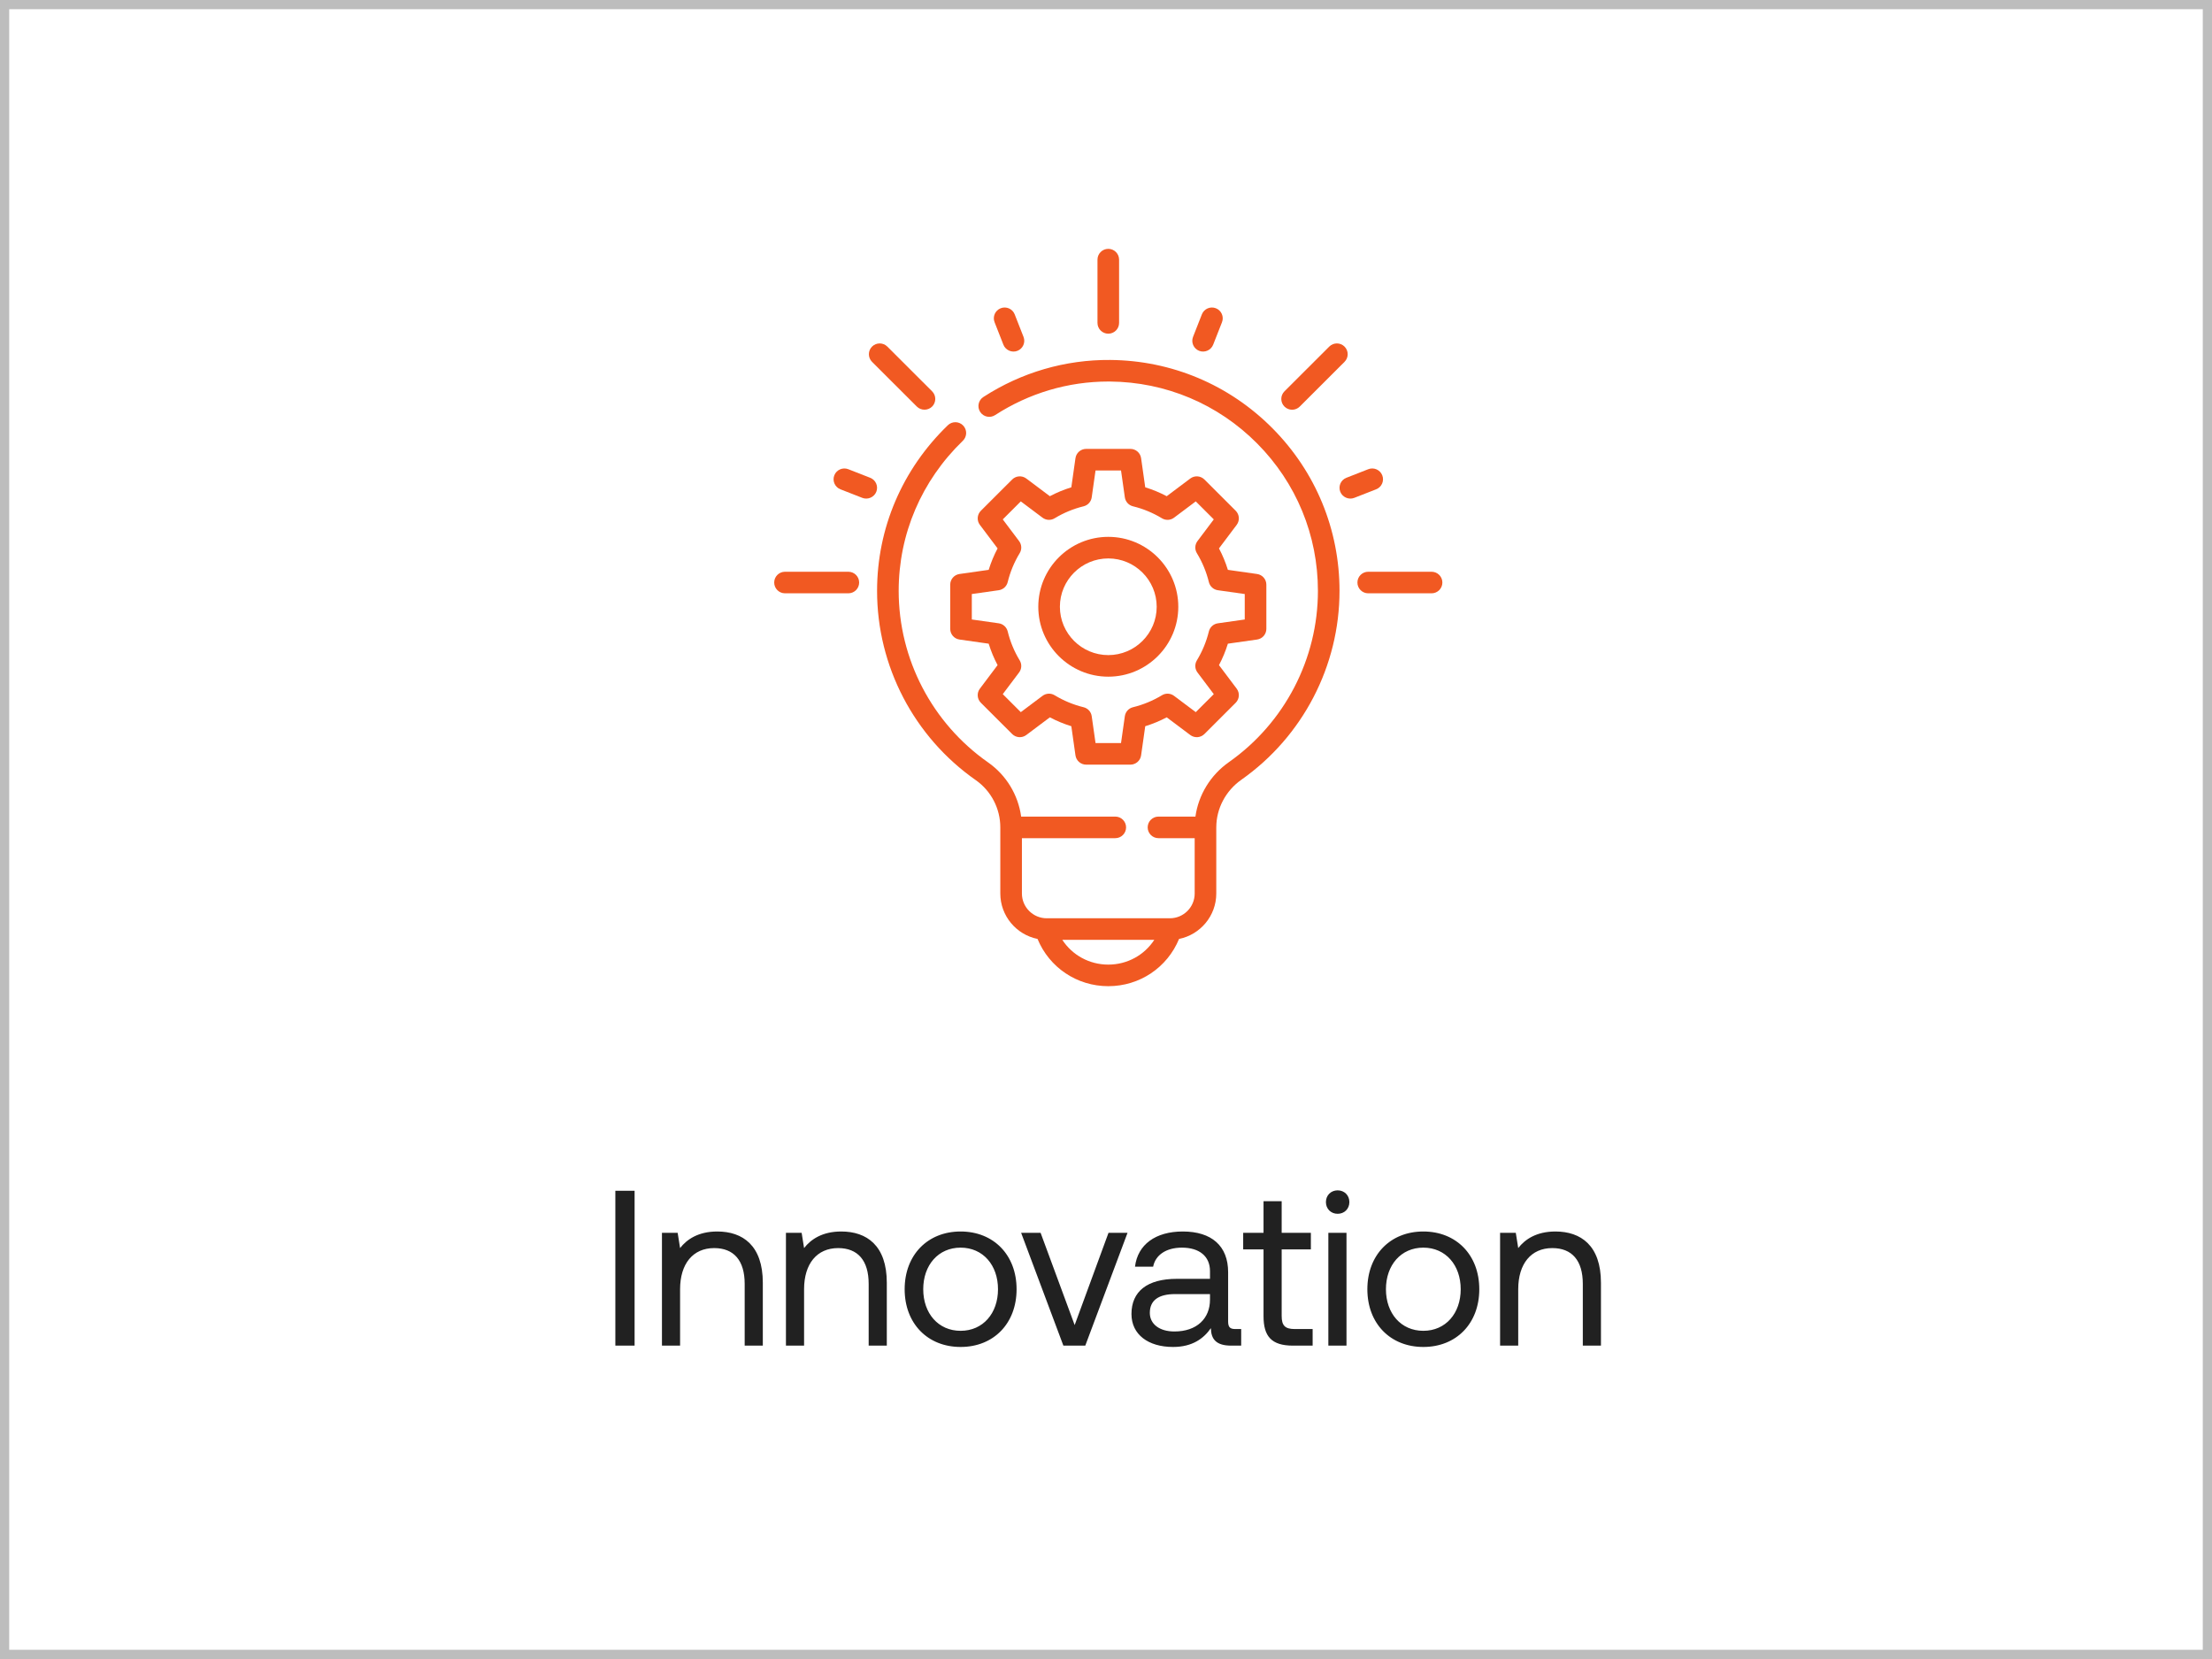 <svg width="240" height="180" viewBox="0 0 240 180" fill="none" xmlns="http://www.w3.org/2000/svg">
<rect x="0" y="0" width="240" height="180" fill="#333333" stroke="none"/>
<rect x="0.5" y="0.5" width="239" height="179" fill="white" stroke="#BDBDBD"/>
<path d="M66.765 146V129.2H68.853V146H66.765ZM77.821 133.616C80.581 133.616 82.765 135.128 82.765 139.184V146H80.797V139.304C80.797 136.76 79.621 135.416 77.485 135.416C75.181 135.416 73.789 137.12 73.789 139.88V146H71.821V133.76H73.525L73.789 135.416C74.509 134.48 75.757 133.616 77.821 133.616ZM91.274 133.616C94.034 133.616 96.218 135.128 96.218 139.184V146H94.25V139.304C94.25 136.76 93.074 135.416 90.938 135.416C88.634 135.416 87.242 137.12 87.242 139.88V146H85.274V133.76H86.978L87.242 135.416C87.962 134.48 89.21 133.616 91.274 133.616ZM104.226 146.144C100.65 146.144 98.154 143.6 98.154 139.88C98.154 136.16 100.65 133.616 104.226 133.616C107.802 133.616 110.298 136.16 110.298 139.88C110.298 143.6 107.802 146.144 104.226 146.144ZM104.226 144.392C106.65 144.392 108.282 142.496 108.282 139.88C108.282 137.264 106.65 135.368 104.226 135.368C101.802 135.368 100.17 137.264 100.17 139.88C100.17 142.496 101.802 144.392 104.226 144.392ZM115.376 146L110.792 133.76H112.904L116.6 143.768L120.272 133.76H122.336L117.752 146H115.376ZM134.043 144.2H134.667V146H133.587C131.955 146 131.403 145.304 131.379 144.104C130.611 145.208 129.387 146.144 127.275 146.144C124.587 146.144 122.763 144.8 122.763 142.568C122.763 140.12 124.467 138.752 127.683 138.752H131.283V137.912C131.283 136.328 130.155 135.368 128.235 135.368C126.507 135.368 125.355 136.184 125.115 137.432H123.147C123.435 135.032 125.379 133.616 128.331 133.616C131.451 133.616 133.251 135.176 133.251 138.032V143.384C133.251 144.032 133.491 144.2 134.043 144.2ZM131.283 141.008V140.408H127.491C125.739 140.408 124.755 141.056 124.755 142.448C124.755 143.648 125.787 144.464 127.419 144.464C129.867 144.464 131.283 143.048 131.283 141.008ZM137.092 142.808V135.56H134.884V133.76H137.092V130.328H139.06V133.76H142.228V135.56H139.06V142.784C139.06 143.816 139.42 144.2 140.476 144.2H142.42V146H140.284C137.932 146 137.092 144.968 137.092 142.808ZM145.133 131.696C144.413 131.696 143.861 131.168 143.861 130.424C143.861 129.68 144.413 129.152 145.133 129.152C145.853 129.152 146.405 129.68 146.405 130.424C146.405 131.168 145.853 131.696 145.133 131.696ZM144.125 146V133.76H146.093V146H144.125ZM154.429 146.144C150.853 146.144 148.357 143.6 148.357 139.88C148.357 136.16 150.853 133.616 154.429 133.616C158.005 133.616 160.501 136.16 160.501 139.88C160.501 143.6 158.005 146.144 154.429 146.144ZM154.429 144.392C156.853 144.392 158.485 142.496 158.485 139.88C158.485 137.264 156.853 135.368 154.429 135.368C152.005 135.368 150.373 137.264 150.373 139.88C150.373 142.496 152.005 144.392 154.429 144.392ZM168.758 133.616C171.518 133.616 173.702 135.128 173.702 139.184V146H171.734V139.304C171.734 136.76 170.558 135.416 168.422 135.416C166.118 135.416 164.726 137.12 164.726 139.88V146H162.758V133.76H164.462L164.726 135.416C165.446 134.48 166.694 133.616 168.758 133.616Z" fill="#212121"/>
<path d="M120.249 58.248C116.061 58.248 112.654 61.651 112.654 65.834C112.654 70.016 116.061 73.419 120.249 73.419C124.437 73.419 127.844 70.016 127.844 65.834C127.844 61.651 124.437 58.248 120.249 58.248ZM120.249 71.078C117.353 71.078 114.998 68.725 114.998 65.834C114.998 62.942 117.353 60.589 120.249 60.589C123.144 60.589 125.5 62.942 125.5 65.834C125.5 68.725 123.144 71.078 120.249 71.078Z" fill="#F15922"/>
<path d="M134.072 55.416L130.678 52.026C130.265 51.614 129.611 51.568 129.145 51.918L126.588 53.837C125.843 53.444 125.063 53.121 124.257 52.873L123.808 49.711C123.726 49.133 123.231 48.704 122.648 48.704H117.848C117.264 48.704 116.77 49.133 116.687 49.711L116.238 52.873C115.432 53.121 114.653 53.444 113.908 53.837L111.351 51.918C110.884 51.568 110.231 51.614 109.818 52.026L106.424 55.416C106.011 55.829 105.965 56.481 106.315 56.947L108.237 59.501C107.843 60.245 107.52 61.024 107.271 61.828L104.105 62.278C103.527 62.359 103.098 62.854 103.098 63.437V68.231C103.098 68.813 103.527 69.308 104.105 69.389L107.271 69.839C107.52 70.643 107.843 71.422 108.237 72.166L106.315 74.72C105.965 75.186 106.011 75.838 106.424 76.251L109.818 79.641C110.231 80.053 110.884 80.099 111.351 79.749L113.908 77.83C114.653 78.223 115.432 78.546 116.238 78.794L116.687 81.957C116.77 82.534 117.264 82.963 117.848 82.963H122.648C123.231 82.963 123.726 82.534 123.808 81.957L124.257 78.794C125.063 78.546 125.843 78.223 126.588 77.83L129.145 79.749C129.611 80.099 130.265 80.053 130.678 79.641L134.072 76.251C134.484 75.838 134.53 75.186 134.18 74.72L132.258 72.166C132.653 71.422 132.976 70.643 133.224 69.839L136.391 69.389C136.969 69.308 137.398 68.813 137.398 68.231V63.437C137.398 62.854 136.969 62.359 136.391 62.278L133.224 61.828C132.976 61.024 132.653 60.245 132.258 59.501L134.18 56.947C134.53 56.481 134.484 55.829 134.072 55.416ZM135.054 64.452V67.214L132.135 67.629C131.661 67.696 131.275 68.044 131.161 68.509C130.89 69.618 130.452 70.674 129.859 71.649C129.61 72.058 129.636 72.577 129.924 72.96L131.695 75.314L129.74 77.267L127.382 75.498C126.999 75.21 126.48 75.184 126.07 75.433C125.094 76.025 124.036 76.462 122.926 76.734C122.461 76.847 122.112 77.233 122.044 77.706L121.63 80.622H118.865L118.45 77.706C118.383 77.233 118.034 76.847 117.568 76.734C116.458 76.462 115.401 76.025 114.425 75.433C114.016 75.184 113.496 75.21 113.113 75.498L110.756 77.267L108.8 75.314L110.571 72.96C110.859 72.577 110.885 72.058 110.636 71.649C110.043 70.674 109.605 69.618 109.334 68.509C109.22 68.044 108.834 67.695 108.36 67.628L105.441 67.214V64.452L108.36 64.039C108.834 63.971 109.22 63.622 109.334 63.158C109.605 62.049 110.043 60.993 110.636 60.018C110.885 59.609 110.859 59.09 110.571 58.708L108.8 56.353L110.756 54.4L113.113 56.169C113.496 56.456 114.016 56.482 114.425 56.234C115.401 55.642 116.458 55.204 117.568 54.933C118.034 54.819 118.383 54.435 118.45 53.96L118.865 51.045H121.63L122.044 53.96C122.112 54.434 122.461 54.819 122.926 54.933C124.036 55.204 125.094 55.642 126.07 56.234C126.48 56.482 126.999 56.456 127.382 56.169L129.74 54.4L131.695 56.353L129.924 58.708C129.636 59.09 129.61 59.609 129.859 60.018C130.452 60.993 130.889 62.049 131.161 63.157C131.275 63.622 131.66 63.971 132.135 64.039L135.054 64.452Z" fill="#F15922"/>
<path d="M120.248 36.205C120.896 36.205 121.42 35.682 121.42 35.035V28.171C121.42 27.524 120.896 27 120.248 27C119.601 27 119.076 27.524 119.076 28.171V35.035C119.076 35.682 119.601 36.205 120.248 36.205Z" fill="#F15922"/>
<path d="M155.324 62.034H148.451C147.804 62.034 147.279 62.557 147.279 63.204C147.279 63.851 147.804 64.374 148.451 64.374H155.324C155.971 64.374 156.496 63.851 156.496 63.204C156.496 62.557 155.971 62.034 155.324 62.034Z" fill="#F15922"/>
<path d="M92.045 62.034H85.172C84.525 62.034 84 62.557 84 63.204C84 63.851 84.525 64.374 85.172 64.374H92.045C92.692 64.374 93.217 63.851 93.217 63.204C93.217 62.557 92.693 62.034 92.045 62.034Z" fill="#F15922"/>
<path d="M99.477 44.113C99.928 44.564 100.683 44.564 101.134 44.113C101.591 43.656 101.591 42.915 101.134 42.458L96.274 37.604C95.816 37.147 95.074 37.147 94.616 37.604C94.159 38.061 94.159 38.802 94.616 39.26L99.477 44.113Z" fill="#F15922"/>
<path d="M94.416 51.839L92.041 50.909C91.438 50.674 90.759 50.97 90.522 51.572C90.286 52.174 90.584 52.853 91.186 53.089L93.561 54.018C94.157 54.251 94.847 53.949 95.08 53.355C95.316 52.753 95.019 52.074 94.416 51.839Z" fill="#F15922"/>
<path d="M108.869 37.403C109.102 37.997 109.792 38.299 110.387 38.066C110.99 37.831 111.287 37.151 111.051 36.55L110.093 34.108C109.858 33.506 109.178 33.209 108.575 33.445C107.972 33.681 107.675 34.36 107.911 34.961L108.869 37.403Z" fill="#F15922"/>
<path d="M130.108 38.066C130.703 38.299 131.393 37.997 131.626 37.403L132.585 34.962C132.82 34.36 132.524 33.681 131.921 33.445C131.318 33.21 130.638 33.506 130.402 34.108L129.444 36.55C129.208 37.151 129.505 37.83 130.108 38.066Z" fill="#F15922"/>
<path d="M140.192 44.456C140.491 44.456 140.792 44.342 141.021 44.113L145.88 39.26C146.338 38.802 146.338 38.061 145.88 37.604C145.422 37.147 144.681 37.147 144.223 37.604L139.363 42.458C138.905 42.915 138.905 43.656 139.363 44.113C139.592 44.342 139.892 44.456 140.192 44.456Z" fill="#F15922"/>
<path d="M149.975 51.572C149.738 50.969 149.058 50.673 148.456 50.909L146.081 51.839C145.478 52.074 145.181 52.753 145.417 53.355C145.65 53.949 146.341 54.251 146.936 54.018L149.311 53.089C149.914 52.853 150.211 52.174 149.975 51.572Z" fill="#F15922"/>
<path d="M120.463 39.055C115.581 39.014 110.816 40.404 106.694 43.074C106.151 43.426 105.996 44.151 106.349 44.694C106.7 45.236 107.427 45.39 107.969 45.038C111.653 42.653 115.896 41.395 120.255 41.395C120.318 41.395 120.381 41.395 120.444 41.396C126.478 41.447 132.143 43.831 136.395 48.112C140.65 52.395 142.993 58.077 142.993 64.111C142.993 71.49 139.381 78.436 133.332 82.693C131.336 84.097 130.031 86.248 129.703 88.599H125.694C125.047 88.599 124.522 89.124 124.522 89.77C124.522 90.416 125.047 90.941 125.694 90.941H129.622V96.943C129.622 98.426 128.413 99.632 126.928 99.632H113.57C112.085 99.632 110.877 98.426 110.877 96.943V90.941H121.007C121.654 90.941 122.179 90.416 122.179 89.77C122.179 89.124 121.654 88.599 121.007 88.599H110.794C110.47 86.244 109.184 84.105 107.212 82.725C101.134 78.47 97.506 71.512 97.506 64.111C97.506 57.947 99.979 52.162 104.471 47.82C104.936 47.37 104.948 46.63 104.497 46.165C104.048 45.701 103.306 45.688 102.84 46.138C97.889 50.925 95.162 57.308 95.162 64.111C95.162 72.275 99.164 79.95 105.867 84.642C107.536 85.81 108.533 87.727 108.533 89.77V96.943C108.533 99.376 110.271 101.41 112.572 101.874C113.846 104.969 116.84 107 120.249 107C123.659 107 126.653 104.969 127.926 101.874C130.227 101.41 131.965 99.376 131.965 96.943V89.773C131.965 89.772 131.966 89.771 131.966 89.77C131.966 87.733 132.981 85.803 134.682 84.606C141.353 79.912 145.336 72.25 145.336 64.111C145.336 57.455 142.752 51.188 138.059 46.464C133.368 41.742 127.12 39.111 120.463 39.055ZM120.249 104.659C118.188 104.659 116.338 103.626 115.26 101.973H125.239C124.161 103.626 122.311 104.659 120.249 104.659Z" fill="#F15922"/>
</svg>
